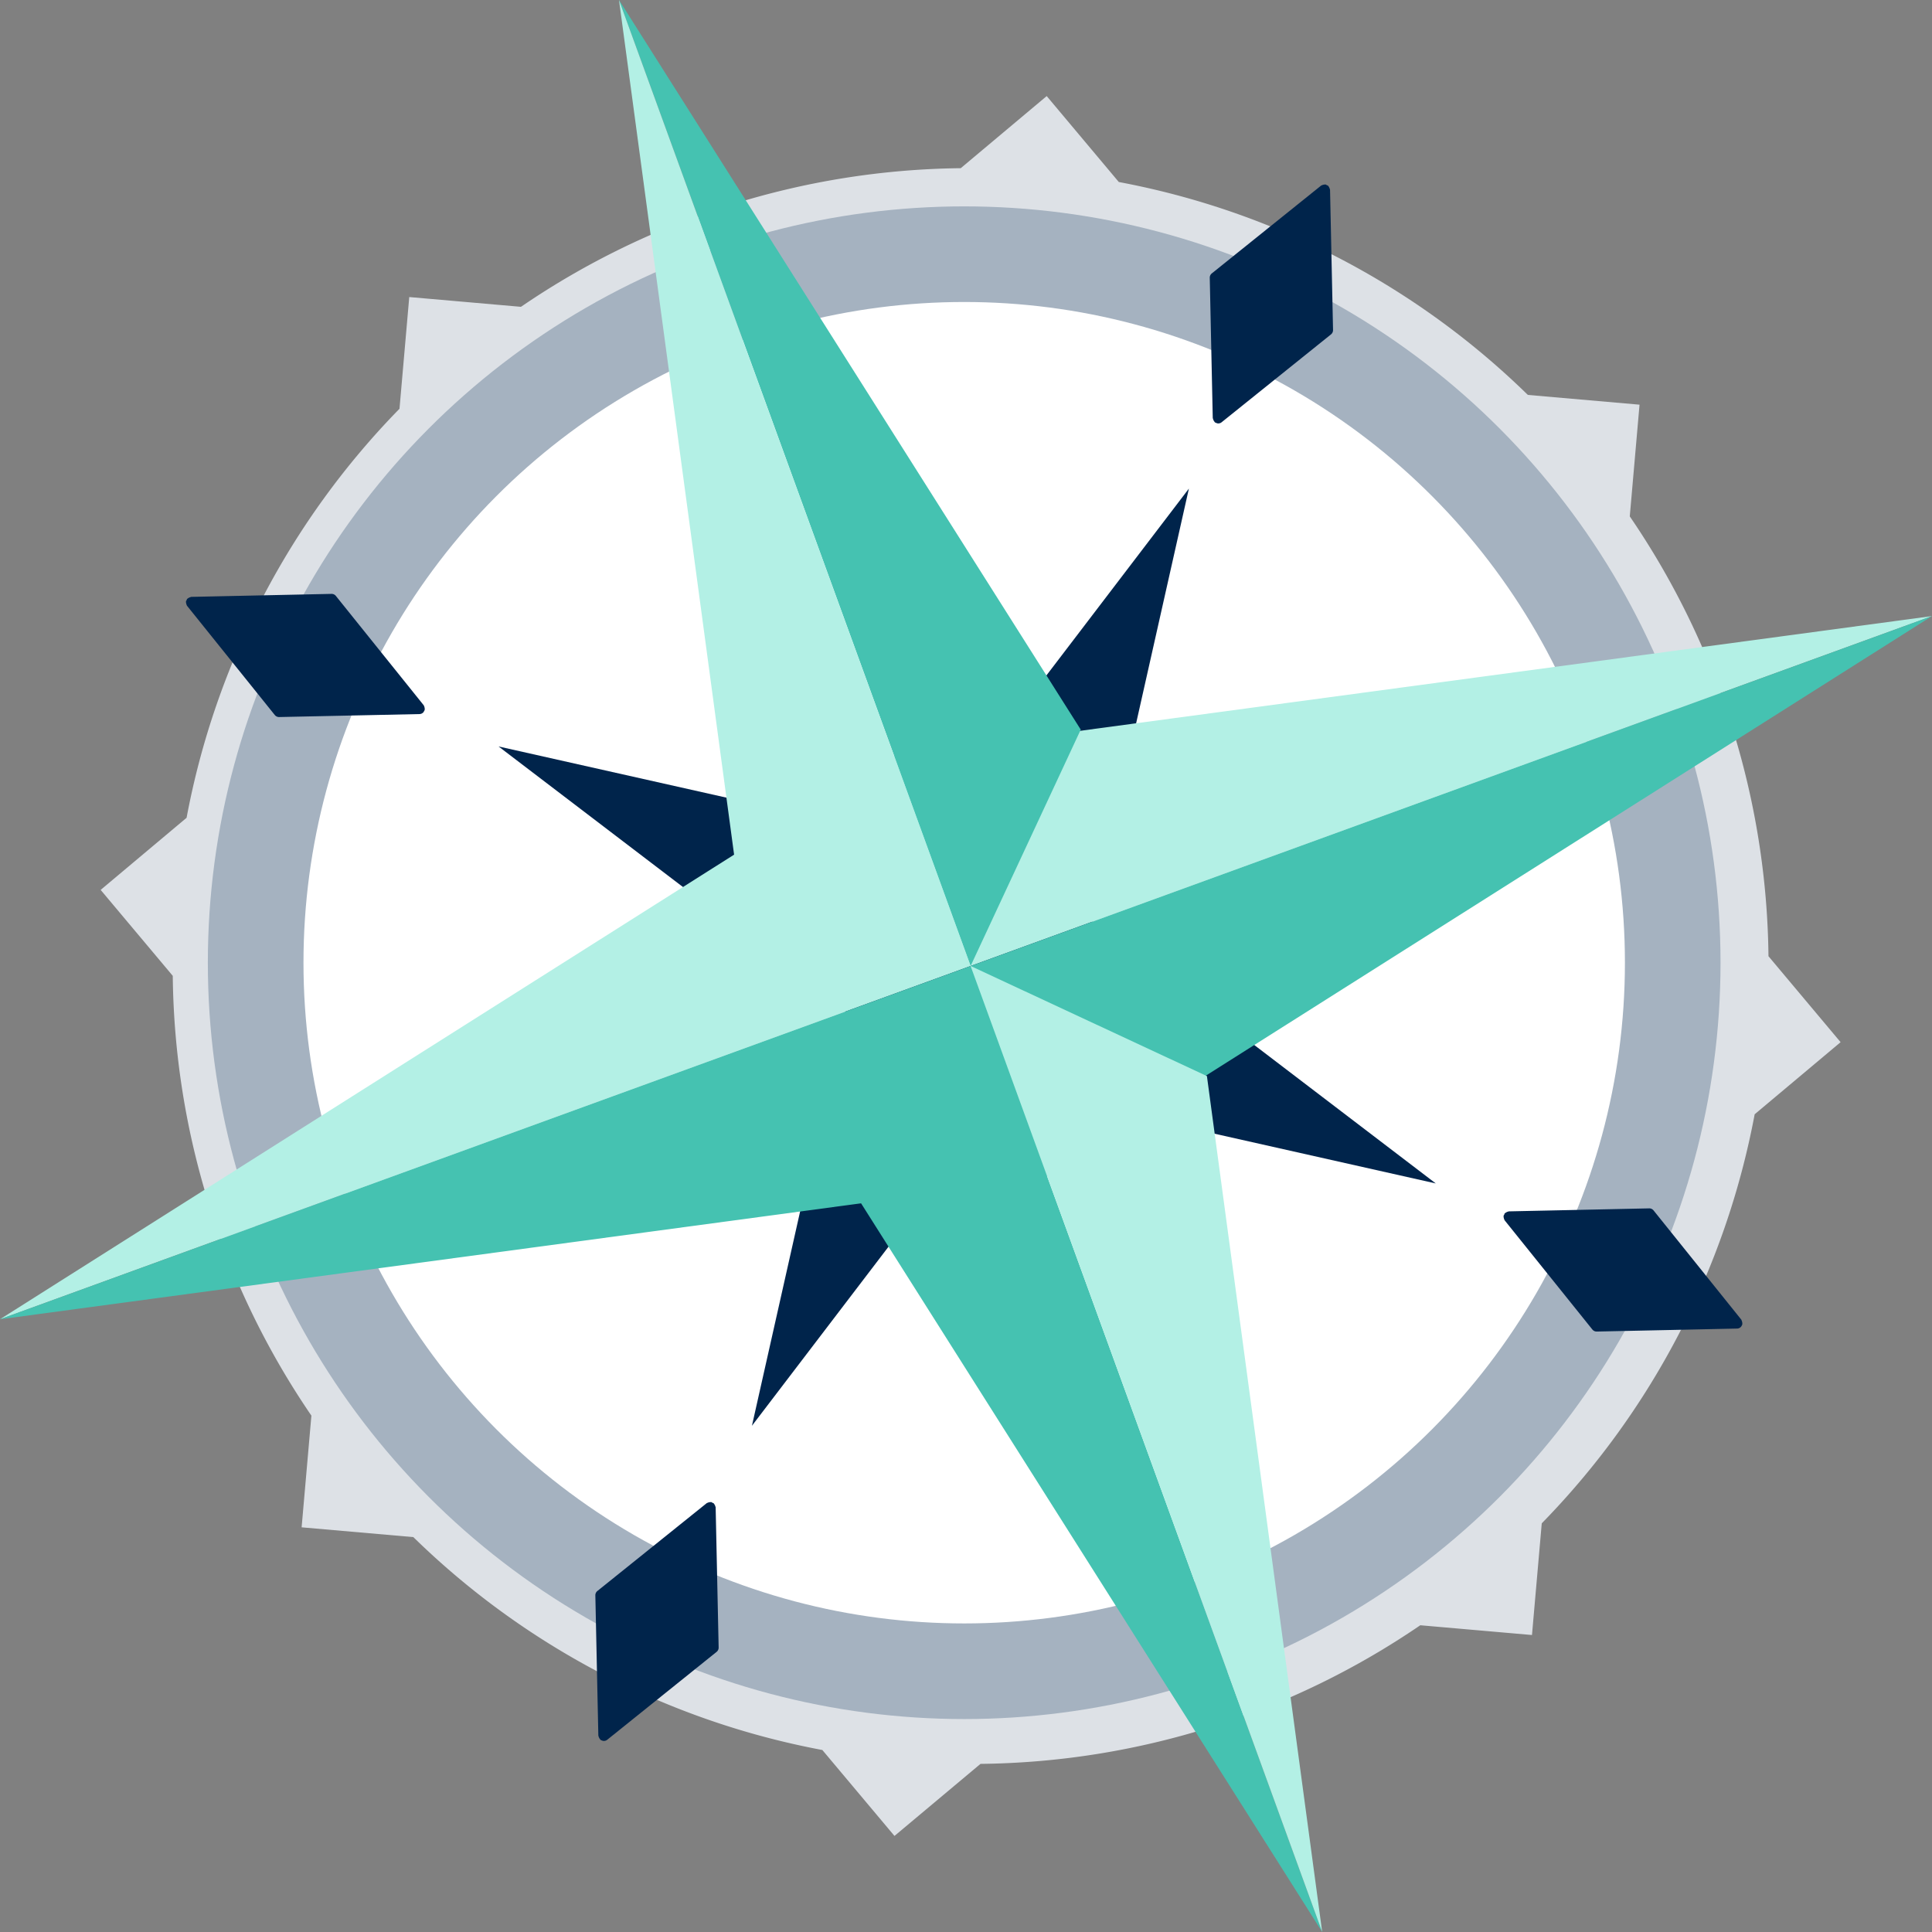 <svg xmlns="http://www.w3.org/2000/svg" width="100" height="100" viewBox="0 0 100 100"><rect x="0" y="0" width="100" height="100" fill="#808080" stroke="none"/><defs><style>.a{fill:#dde1e6;}.b{fill:#a5b2c0;}.c{fill:#fff;}.d{fill:#00244b;}.e{fill:#b3f0e5;}.f{fill:#45c2b1;}</style></defs><g transform="translate(-1884.25 -498.702)"><path class="a" d="M1968.607,525.43l.505-5.782-5.781-.505a41.1,41.1,0,0,0-21.172-11.02l-3.732-4.448-4.449,3.732a41.1,41.1,0,0,0-22.763,7.176l-5.782-.506-.505,5.782a41.1,41.1,0,0,0-11.02,21.171l-4.448,3.733,3.732,4.448a41.106,41.106,0,0,0,7.176,22.764l-.506,5.781,5.782.506a41.112,41.112,0,0,0,21.171,11.02l3.733,4.448L1935,590a41.113,41.113,0,0,0,22.764-7.175l5.781.505.506-5.781a41.112,41.112,0,0,0,11.02-21.172l4.448-3.732-3.733-4.449A41.11,41.11,0,0,0,1968.607,525.43Z"/><circle class="b" cx="39.148" cy="39.148" r="39.148" transform="translate(1895.008 509.384)"/><circle class="c" cx="34.199" cy="34.199" r="34.199" transform="translate(1899.958 514.333)"/><path class="d" d="M1940.755,546.373l5.032-22.381-13.916,18.247-21.815-4.9L1928,551.017l-4.83,21.483,13.347-17.5,22.049,4.957Z"/><path class="e" d="M1984.25,530.59l-53.978,7.27-46.022,29.127Z"/><path class="f" d="M1984.25,530.59l-46.022,29.127-53.978,7.27Z"/><path class="d" d="M1921.25,576.608a.287.287,0,0,0-.05-.078c-.008-.007-.008-.019-.017-.025s-.04-.011-.059-.02-.034-.03-.057-.034-.021.005-.032,0a.257.257,0,0,0-.087.011.25.25,0,0,0-.088.031c-.008.005-.02,0-.028.01l-5.661,4.548a.283.283,0,0,0-.106.226l.155,7.26c0,.011.01.019.011.03a.256.256,0,0,0,.031.083.288.288,0,0,0,.05.078c.008.007.008.019.017.025a.254.254,0,0,0,.094.041c.008,0,.013.012.022.013h.007a.287.287,0,0,0,.148-.01.334.334,0,0,0,.08-.045l5.661-4.549a.283.283,0,0,0,.106-.226l-.155-7.26c0-.011-.01-.019-.011-.029A.276.276,0,0,0,1921.25,576.608Z"/><path class="d" d="M1906.182,535.207l-4.548-5.661a.281.281,0,0,0-.227-.105l-7.26.155c-.01,0-.018.009-.028.01a.425.425,0,0,0-.161.081c-.008.008-.02.008-.027.017s-.012.041-.021.062-.028.032-.033.054.005.02,0,.03a.269.269,0,0,0,.012.092.282.282,0,0,0,.029.084c.006.009,0,.021.011.029l4.548,5.661a.283.283,0,0,0,.227.1l7.26-.154a.305.305,0,0,0,.09-.017.28.28,0,0,0,.12-.087l.005-.005c.006-.007,0-.016.009-.024a.3.3,0,0,0,.046-.092c0-.01-.005-.019,0-.03a.257.257,0,0,0-.012-.091.243.243,0,0,0-.03-.084C1906.187,535.227,1906.189,535.216,1906.182,535.207Z"/><path class="d" d="M1974.391,567.038c-.006-.009,0-.021-.01-.029l-4.548-5.662a.285.285,0,0,0-.227-.1l-7.26.155c-.011,0-.018.009-.029.011a.262.262,0,0,0-.087.032.277.277,0,0,0-.074.048c-.007.008-.019.008-.026.017s-.012.041-.021.062-.029.032-.033.054.005.02,0,.03a.264.264,0,0,0,.011.092.284.284,0,0,0,.03.084c.006.009,0,.021.01.03l4.548,5.661a.285.285,0,0,0,.227.1l7.26-.155a.253.253,0,0,0,.091-.017.277.277,0,0,0,.119-.087l.006,0c.006-.007,0-.017.008-.024a.266.266,0,0,0,.046-.092c0-.011-.005-.02,0-.03a.264.264,0,0,0-.011-.092A.283.283,0,0,0,1974.391,567.038Z"/><path class="d" d="M1947.064,520.455a.228.228,0,0,0,.05.078c.007.008.008.019.016.026a.276.276,0,0,0,.095.041c.008,0,.013.011.021.013h.007a.275.275,0,0,0,.148-.01.252.252,0,0,0,.08-.045l5.661-4.548a.282.282,0,0,0,.106-.227l-.155-7.259c0-.011-.009-.019-.011-.03a.256.256,0,0,0-.031-.083.248.248,0,0,0-.05-.078c-.007-.007-.008-.019-.016-.025s-.04-.012-.06-.021-.034-.029-.056-.034-.021,0-.032,0a.257.257,0,0,0-.087.011.288.288,0,0,0-.088.031c-.009.006-.02,0-.028.01l-5.661,4.548a.282.282,0,0,0-.106.227l.155,7.26c0,.011.009.018.011.029A.256.256,0,0,0,1947.064,520.455Z"/><path class="f" d="M1952.686,598.7l-23.9-37.767,5.7-12.233Z"/><path class="e" d="M1952.686,598.7l-5.966-44.3-12.233-5.7Z"/><path class="f" d="M1916.289,498.7l23.9,37.767-5.7,12.233Z"/><path class="e" d="M1916.289,498.7l5.966,44.3,12.233,5.7Z"/></g></svg>